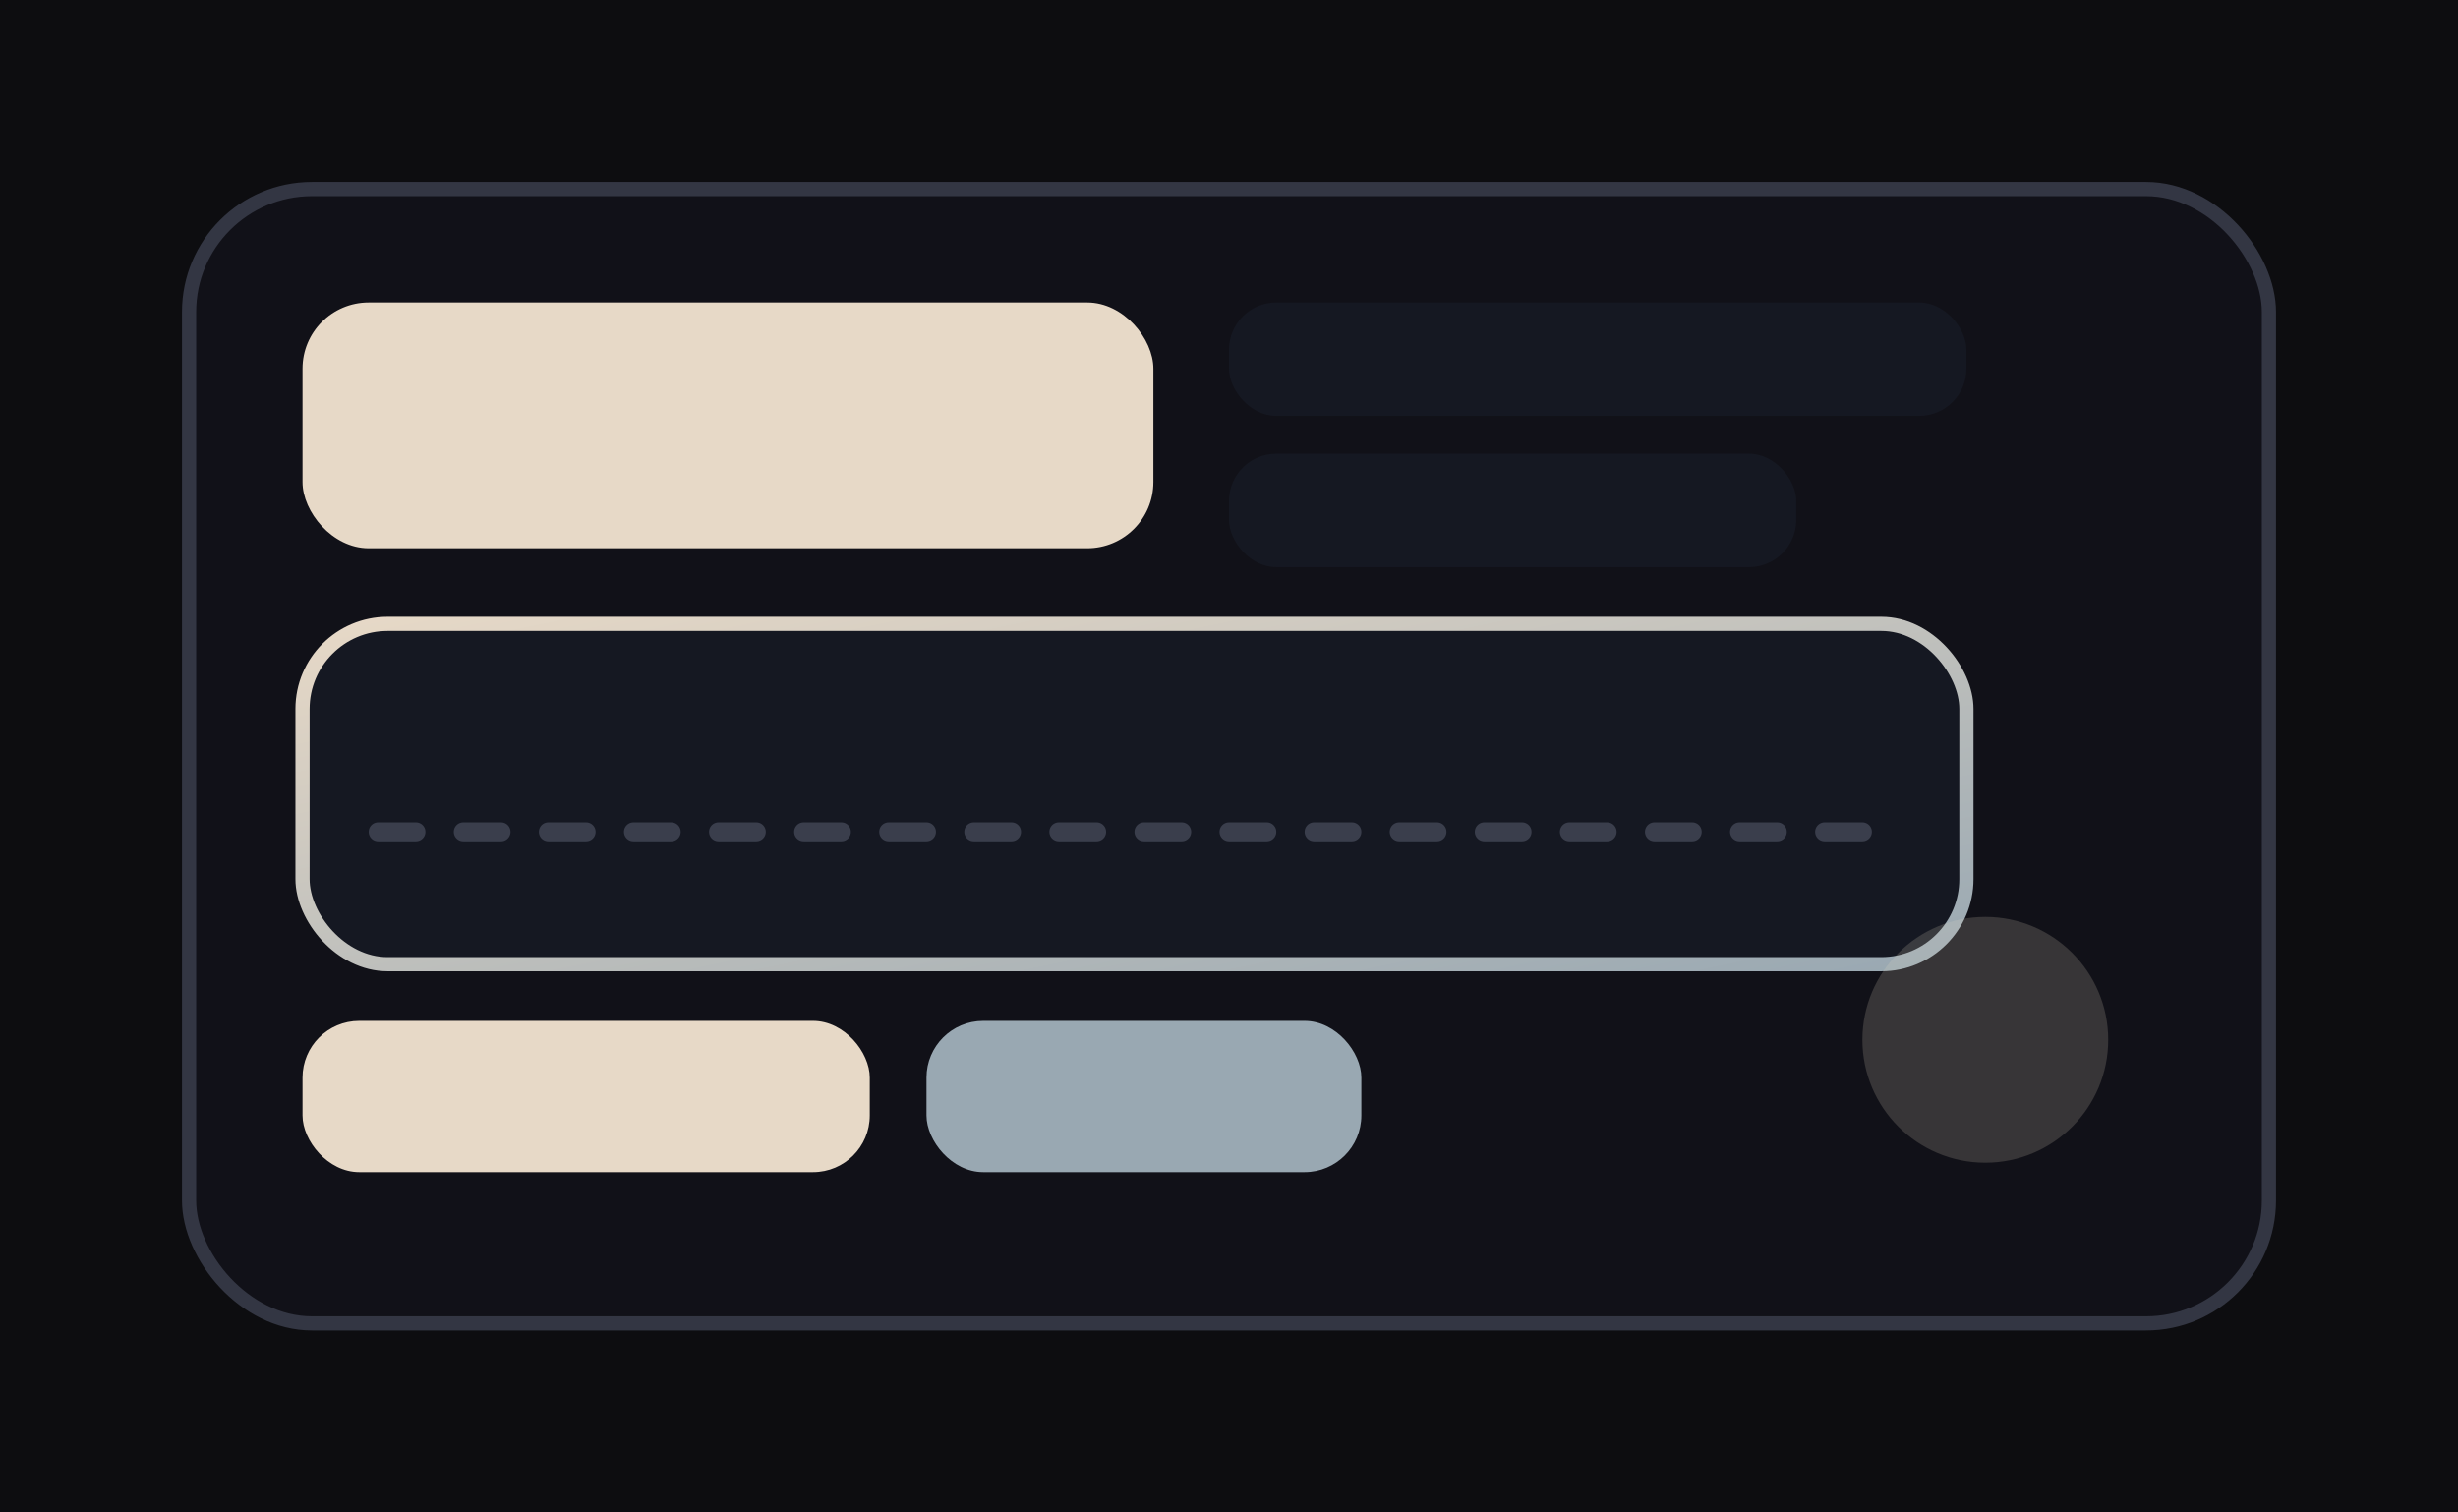 <svg xmlns="http://www.w3.org/2000/svg" viewBox="0 0 520 320">             <defs>               <linearGradient id="pr1" x1="0" y1="0" x2="1" y2="1">                 <stop offset="0" stop-color="#E7D9C7"/>                 <stop offset="1" stop-color="#99A8B2"/>               </linearGradient>             </defs>             <rect width="520" height="320" fill="#0D0D10"/>             <rect x="40" y="40" width="440" height="240" rx="26" fill="#111118" stroke="#333643" stroke-width="3"/>             <rect x="64" y="64" width="180" height="52" rx="14" fill="#E7D9C7"/>             <rect x="260" y="64" width="156" height="24" rx="10" fill="#151822"/>             <rect x="260" y="96" width="120" height="24" rx="10" fill="#151822"/>             <rect x="64" y="132" width="352" height="72" rx="18" fill="#151822" stroke="url(#pr1)" stroke-width="3"/>             <path d="M80 176 H400" stroke="#3a3e4c" stroke-width="4" stroke-linecap="round" stroke-dasharray="8 10"/>             <rect x="64" y="216" width="120" height="32" rx="12" fill="#E7D9C7"/>             <rect x="196" y="216" width="92" height="32" rx="12" fill="#99A8B2"/>             <circle cx="420" cy="220" r="26" fill="#E7D9C7" opacity=".18"/>           </svg>
